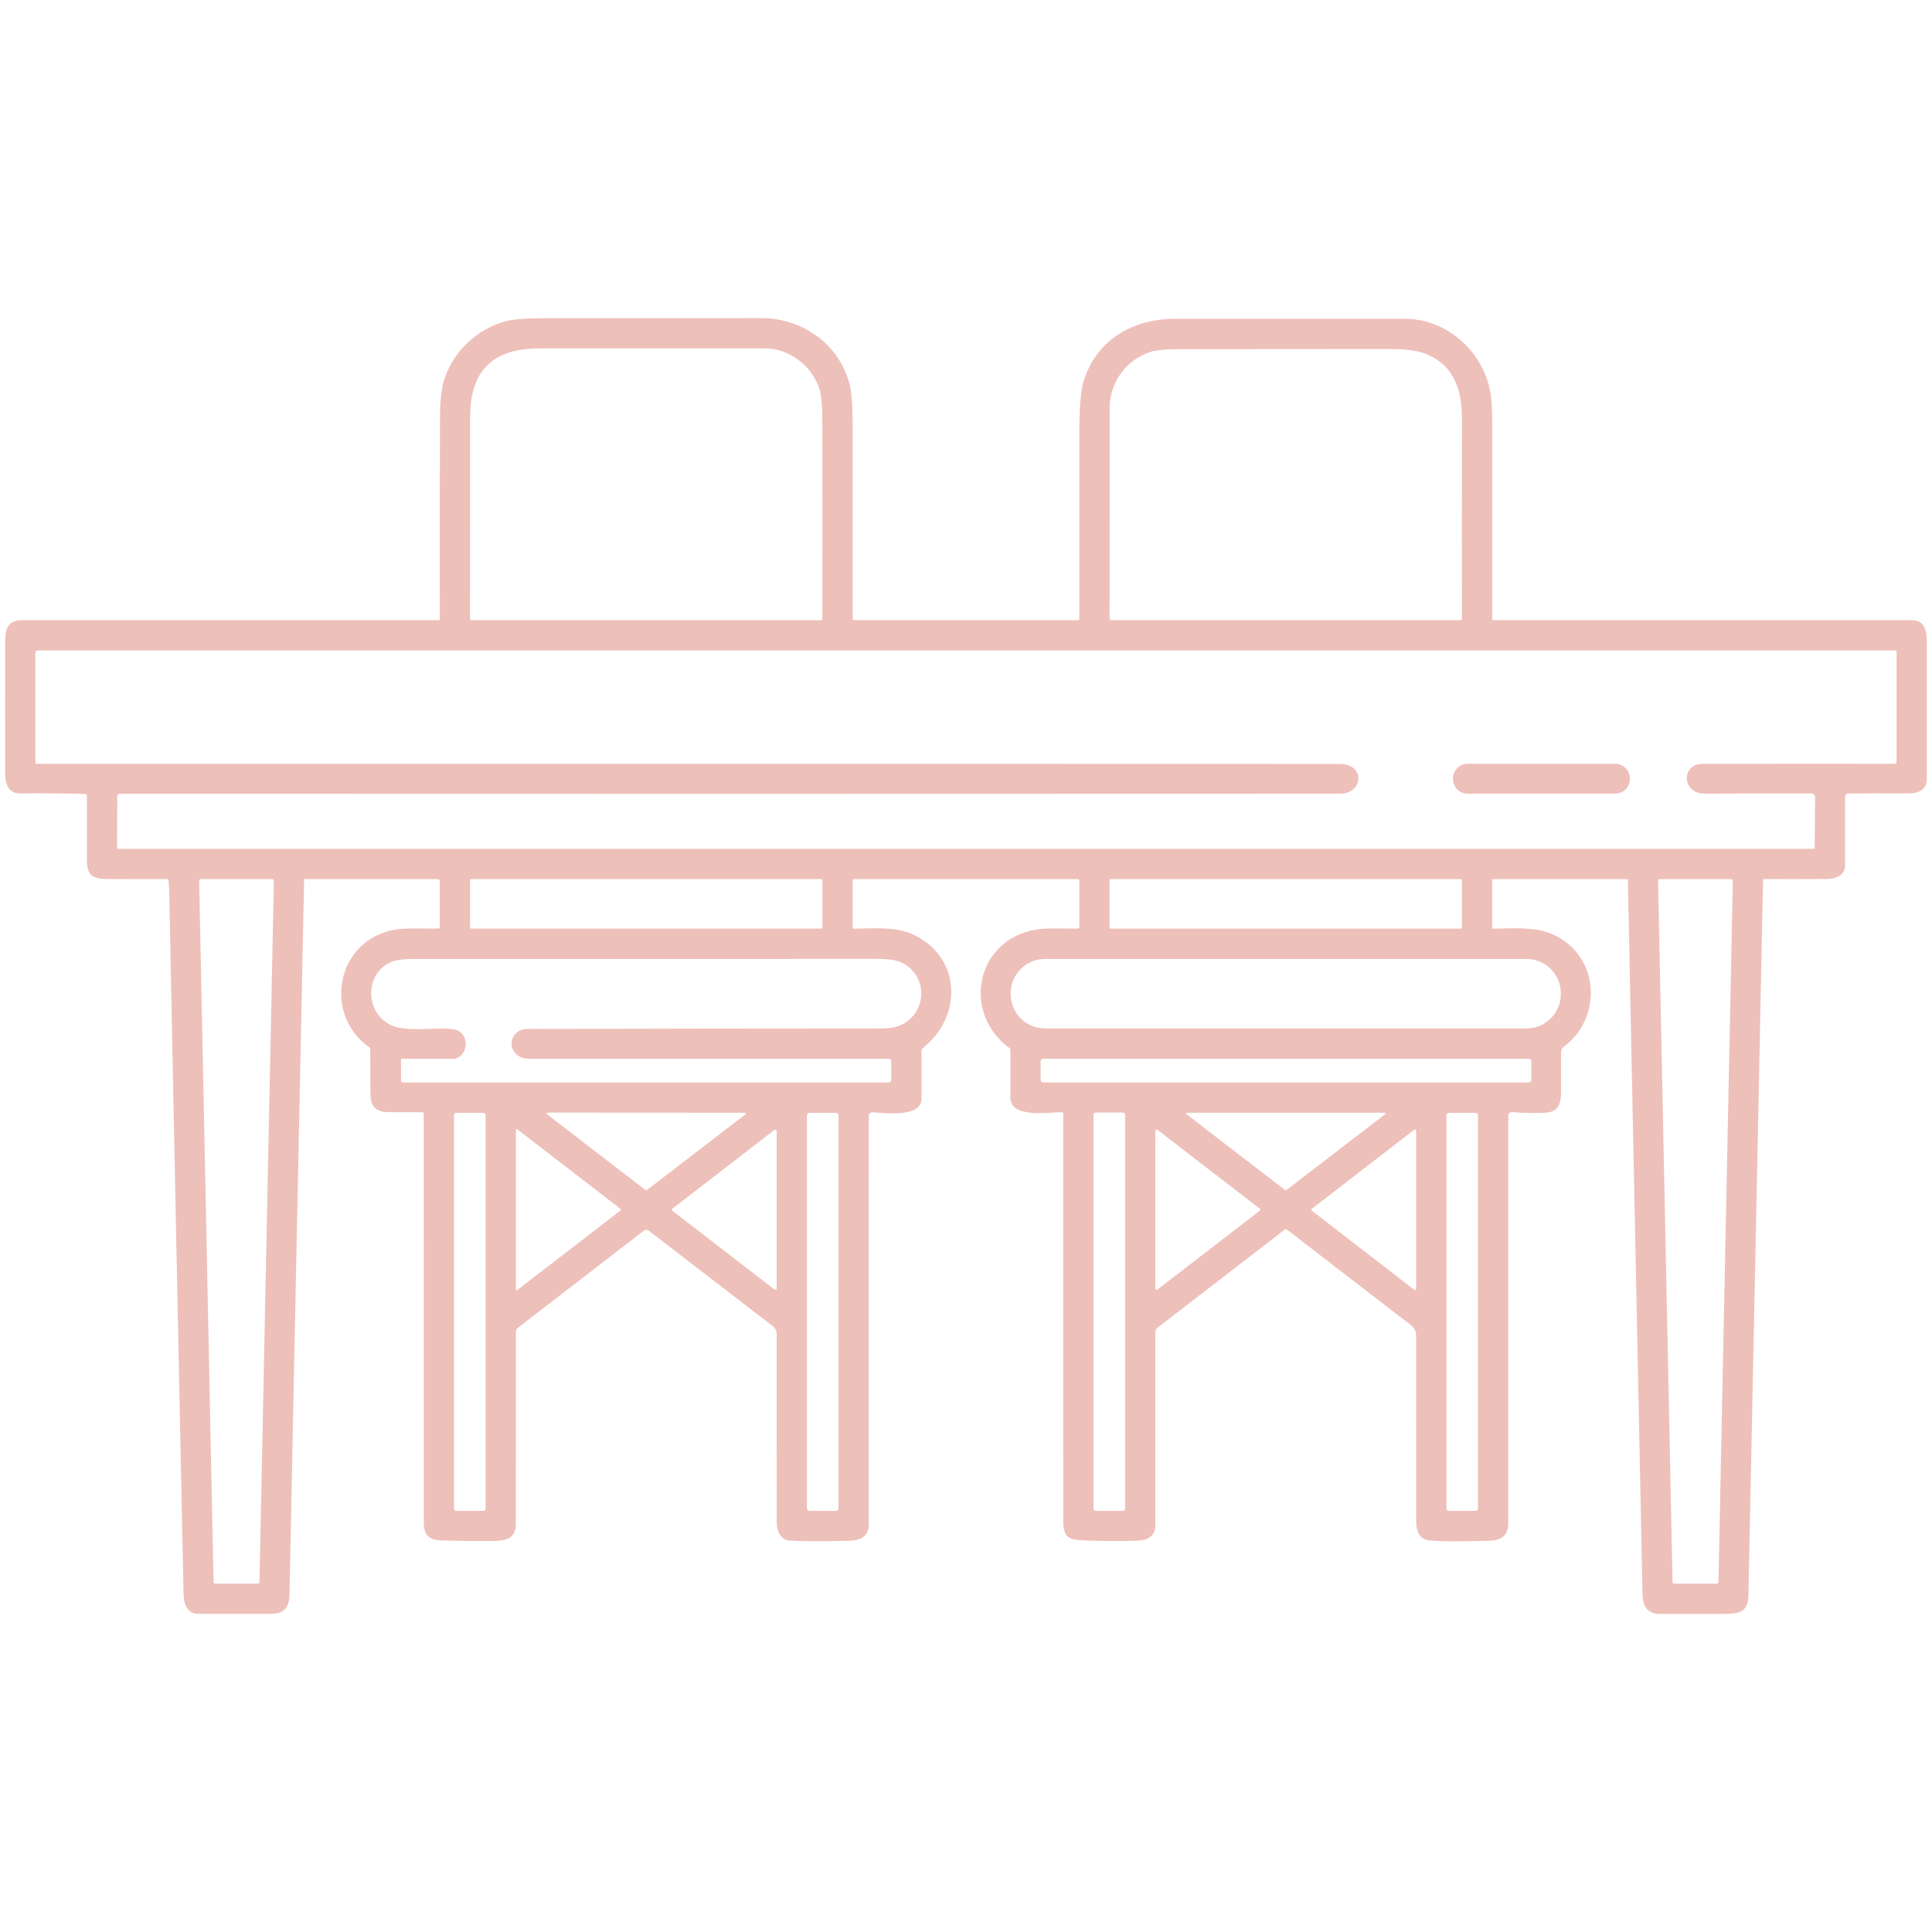 <?xml version="1.0" encoding="UTF-8"?> <svg xmlns="http://www.w3.org/2000/svg" width="100" height="100" viewBox="0 0 100 100" fill="none"> <path d="M22.767 47.969V45.633C22.767 45.598 22.753 45.564 22.728 45.539C22.703 45.514 22.669 45.5 22.633 45.5H15.801C15.786 45.5 15.771 45.506 15.759 45.517C15.748 45.528 15.742 45.543 15.741 45.559C15.485 57.897 15.232 70.224 14.984 82.541C14.969 83.213 14.692 83.529 14.029 83.531C12.774 83.533 11.52 83.534 10.267 83.533C9.673 83.533 9.512 83.011 9.5 82.477C9.105 63.485 8.861 51.493 8.767 46.5C8.759 46.102 8.745 45.794 8.727 45.576C8.723 45.527 8.697 45.503 8.647 45.503C7.744 45.498 6.842 45.497 5.941 45.499C5.104 45.499 4.501 45.552 4.501 44.563C4.501 43.424 4.5 42.304 4.5 41.204C4.5 41.131 4.464 41.094 4.391 41.092C3.244 41.065 2.136 41.058 1.065 41.071C0.473 41.077 0.271 40.632 0.269 40.083C0.265 37.764 0.265 35.444 0.269 33.124C0.271 32.503 0.461 32.1 1.124 32.1C8.316 32.1 15.507 32.1 22.696 32.1C22.715 32.1 22.733 32.092 22.747 32.079C22.761 32.065 22.768 32.047 22.768 32.028C22.765 28.618 22.765 25.201 22.771 21.775C22.772 20.844 22.837 20.162 22.968 19.729C23.419 18.227 24.683 17.011 26.208 16.62C26.599 16.52 27.271 16.47 28.223 16.469C31.949 16.466 35.675 16.465 39.4 16.465C41.528 16.467 43.403 17.787 43.963 19.844C44.073 20.25 44.129 20.921 44.131 21.856C44.135 25.249 44.136 28.64 44.132 32.031C44.132 32.049 44.139 32.067 44.152 32.08C44.165 32.093 44.183 32.1 44.202 32.1H55.799C55.816 32.1 55.833 32.093 55.846 32.081C55.858 32.068 55.865 32.051 55.865 32.033C55.868 28.851 55.868 25.662 55.865 22.467C55.865 21.176 55.931 20.293 56.065 19.817C56.675 17.653 58.571 16.503 60.82 16.501C64.78 16.5 68.74 16.499 72.7 16.5C74.779 16.501 76.529 18.003 77.053 19.905C77.175 20.348 77.236 20.996 77.236 21.848C77.233 25.243 77.232 28.637 77.235 32.031C77.235 32.049 77.242 32.067 77.255 32.08C77.268 32.093 77.286 32.1 77.304 32.1C84.516 32.1 91.737 32.1 98.967 32.1C99.573 32.1 99.731 32.611 99.732 33.153C99.735 35.525 99.735 37.896 99.732 40.265C99.732 40.933 99.276 41.073 98.679 41.069C97.699 41.062 96.701 41.064 95.686 41.075C95.563 41.077 95.501 41.139 95.501 41.261C95.5 42.413 95.5 43.593 95.501 44.8C95.501 45.288 95.039 45.495 94.583 45.496C93.49 45.501 92.401 45.502 91.313 45.499C91.298 45.499 91.284 45.505 91.273 45.515C91.262 45.526 91.256 45.54 91.256 45.555C91.002 57.892 90.749 70.23 90.498 82.567C90.479 83.451 90.031 83.533 89.243 83.535C88.14 83.536 87.037 83.537 85.933 83.537C85.285 83.537 85.031 83.161 85.017 82.531C84.766 70.288 84.513 57.963 84.259 45.555C84.258 45.54 84.252 45.526 84.242 45.516C84.231 45.506 84.216 45.5 84.201 45.5H77.3C77.282 45.5 77.266 45.507 77.253 45.52C77.24 45.532 77.234 45.549 77.234 45.567V48C77.234 48.01 77.235 48.019 77.239 48.028C77.243 48.037 77.248 48.045 77.255 48.051C77.262 48.058 77.27 48.063 77.279 48.067C77.288 48.071 77.297 48.072 77.307 48.072C78.247 48.049 79.367 47.975 80.195 48.291C82.763 49.272 83.048 52.619 80.932 54.187C80.891 54.217 80.858 54.256 80.835 54.301C80.812 54.346 80.8 54.396 80.8 54.447C80.8 55.129 80.8 55.828 80.799 56.541C80.799 57.155 80.639 57.564 79.979 57.595C79.428 57.62 78.853 57.61 78.256 57.564C78.232 57.562 78.207 57.566 78.184 57.574C78.162 57.582 78.141 57.595 78.123 57.611C78.105 57.628 78.091 57.648 78.081 57.67C78.072 57.692 78.067 57.716 78.067 57.74C78.067 64.75 78.067 71.792 78.067 78.867C78.067 79.467 77.704 79.733 77.115 79.749C75.544 79.791 74.506 79.786 74 79.735C73.455 79.679 73.303 79.248 73.303 78.735C73.299 75.549 73.298 72.363 73.3 69.177C73.302 68.74 73.121 68.66 72.811 68.421C70.74 66.823 68.683 65.238 66.641 63.667C66.584 63.622 66.525 63.622 66.467 63.667L59.913 68.721C59.878 68.748 59.85 68.783 59.83 68.823C59.81 68.863 59.8 68.907 59.8 68.952C59.8 72.278 59.8 75.628 59.8 79C59.8 79.503 59.364 79.732 58.886 79.745C58.039 79.769 57.193 79.768 56.348 79.74C55.513 79.712 55.035 79.731 55.035 78.776C55.033 71.728 55.033 64.682 55.033 57.637C55.033 57.619 55.026 57.601 55.013 57.588C55 57.575 54.983 57.568 54.964 57.568C54.258 57.565 52.289 57.903 52.297 56.8C52.304 55.984 52.304 55.168 52.297 54.352C52.297 54.307 52.278 54.271 52.243 54.244C49.879 52.512 50.424 48.94 53.301 48.18C54.011 47.992 54.963 48.077 55.775 48.063C55.836 48.062 55.867 48.031 55.867 47.969V45.6C55.867 45.533 55.834 45.5 55.767 45.5H44.188C44.181 45.5 44.174 45.501 44.167 45.504C44.161 45.507 44.154 45.511 44.15 45.516C44.144 45.521 44.14 45.527 44.138 45.534C44.135 45.54 44.133 45.547 44.133 45.555V47.997C44.133 48.046 44.158 48.071 44.207 48.071C45.143 48.053 46.276 47.968 47.097 48.3C49.695 49.352 49.937 52.519 47.773 54.243C47.75 54.261 47.731 54.285 47.718 54.312C47.706 54.339 47.699 54.369 47.699 54.399C47.702 55.211 47.701 56.042 47.695 56.892C47.687 57.844 45.791 57.617 45.192 57.573C45.042 57.562 44.967 57.632 44.967 57.783C44.968 64.784 44.967 71.832 44.965 78.924C44.965 79.504 44.54 79.74 43.989 79.751C42.434 79.782 41.393 79.778 40.867 79.74C40.393 79.705 40.202 79.243 40.202 78.791C40.201 75.501 40.2 72.255 40.2 69.053C40.2 68.973 40.182 68.894 40.146 68.821C40.111 68.749 40.06 68.686 39.996 68.637L33.573 63.695C33.538 63.668 33.495 63.653 33.451 63.653C33.407 63.653 33.364 63.668 33.329 63.695L26.82 68.716C26.74 68.778 26.7 68.86 26.7 68.961C26.7 72.245 26.7 75.558 26.699 78.9C26.699 79.617 26.199 79.753 25.564 79.759C24.655 79.768 23.747 79.759 22.84 79.732C22.223 79.715 21.935 79.455 21.935 78.847C21.933 71.776 21.933 64.706 21.933 57.637C21.933 57.619 21.926 57.601 21.913 57.588C21.9 57.575 21.883 57.568 21.864 57.568C21.317 57.566 20.762 57.566 20.201 57.567C19.457 57.568 19.175 57.307 19.172 56.581C19.169 55.824 19.167 55.067 19.165 54.309C19.165 54.289 19.16 54.268 19.151 54.25C19.141 54.232 19.128 54.216 19.111 54.204C16.772 52.555 17.357 48.908 20.159 48.177C20.852 47.996 21.847 48.079 22.677 48.061C22.701 48.061 22.724 48.051 22.741 48.034C22.757 48.017 22.767 47.993 22.767 47.969ZM42.399 20.087C42 18.912 40.835 18.033 39.6 18.033C35.709 18.033 31.817 18.033 27.927 18.033C25.509 18.032 24.329 19.175 24.332 21.605C24.335 25.061 24.334 28.536 24.331 32.029C24.331 32.048 24.338 32.066 24.352 32.079C24.365 32.093 24.383 32.1 24.401 32.1H42.499C42.516 32.1 42.533 32.093 42.545 32.081C42.557 32.069 42.564 32.052 42.564 32.035C42.569 28.585 42.569 25.135 42.563 21.684C42.561 20.934 42.506 20.401 42.399 20.087ZM59.535 18.219C58.296 18.62 57.436 19.797 57.435 21.101C57.433 24.702 57.432 28.334 57.432 31.997C57.432 32.066 57.466 32.1 57.535 32.1H75.599C75.617 32.1 75.635 32.093 75.648 32.08C75.661 32.067 75.668 32.049 75.668 32.031C75.665 28.579 75.665 25.126 75.671 21.672C75.672 20.088 75.206 18.785 73.611 18.252C73.231 18.126 72.64 18.063 71.836 18.063C68.256 18.065 64.677 18.068 61.099 18.071C60.362 18.071 59.841 18.12 59.535 18.219ZM69.348 39.541C70.685 39.541 70.579 41.081 69.353 41.083C48.308 41.096 27.289 41.091 6.215 41.084C6.176 41.084 6.139 41.099 6.112 41.126C6.085 41.153 6.069 41.19 6.069 41.228L6.061 43.899C6.061 43.908 6.065 43.917 6.072 43.924C6.079 43.931 6.088 43.935 6.097 43.935H93.867C93.908 43.935 93.928 43.913 93.928 43.871L93.95 41.261C93.95 41.236 93.945 41.211 93.936 41.188C93.926 41.164 93.912 41.143 93.894 41.125C93.876 41.107 93.855 41.093 93.832 41.083C93.808 41.073 93.783 41.068 93.757 41.068C91.951 41.065 90.124 41.07 88.275 41.084C87.02 41.095 87.012 39.54 88.116 39.537C91.441 39.53 94.757 39.529 98.067 39.533C98.093 39.533 98.119 39.523 98.138 39.504C98.156 39.485 98.167 39.46 98.167 39.433V33.733C98.167 33.689 98.145 33.667 98.1 33.667H1.967C1.878 33.667 1.833 33.711 1.833 33.8V39.465C1.833 39.512 1.857 39.535 1.903 39.535C24.385 39.529 46.867 39.532 69.348 39.541ZM11.053 81.891C11.054 81.911 11.062 81.93 11.077 81.945C11.091 81.959 11.111 81.967 11.131 81.967H13.352C13.372 81.967 13.392 81.959 13.406 81.945C13.421 81.93 13.429 81.911 13.429 81.891L14.176 45.579C14.176 45.568 14.174 45.558 14.171 45.549C14.167 45.539 14.161 45.531 14.154 45.523C14.147 45.516 14.138 45.51 14.129 45.506C14.119 45.502 14.109 45.5 14.099 45.5H10.385C10.375 45.5 10.365 45.502 10.355 45.506C10.346 45.51 10.338 45.516 10.33 45.523C10.323 45.531 10.317 45.539 10.314 45.549C10.31 45.558 10.308 45.568 10.308 45.579L11.053 81.891ZM42.567 45.559C42.567 45.543 42.561 45.528 42.55 45.517C42.539 45.506 42.524 45.5 42.508 45.5H24.391C24.375 45.5 24.36 45.506 24.349 45.517C24.338 45.528 24.332 45.543 24.332 45.559V48.007C24.332 48.022 24.338 48.037 24.349 48.048C24.36 48.059 24.375 48.065 24.391 48.065H42.508C42.524 48.065 42.539 48.059 42.55 48.048C42.561 48.037 42.567 48.022 42.567 48.007V45.559ZM75.667 45.575C75.667 45.555 75.659 45.537 75.645 45.523C75.632 45.509 75.613 45.501 75.594 45.501H57.503C57.483 45.501 57.465 45.509 57.451 45.523C57.437 45.537 57.429 45.555 57.429 45.575V47.993C57.429 48.013 57.437 48.032 57.451 48.045C57.465 48.059 57.483 48.067 57.503 48.067H75.594C75.613 48.067 75.632 48.059 75.645 48.045C75.659 48.032 75.667 48.013 75.667 47.993V45.575ZM88.87 81.967C88.89 81.967 88.909 81.959 88.924 81.945C88.938 81.93 88.946 81.911 88.947 81.891L89.691 45.579C89.691 45.568 89.689 45.558 89.685 45.549C89.681 45.539 89.676 45.531 89.669 45.523C89.661 45.516 89.653 45.51 89.643 45.506C89.634 45.502 89.624 45.5 89.613 45.5H85.899C85.888 45.5 85.878 45.502 85.869 45.506C85.859 45.51 85.851 45.516 85.844 45.523C85.836 45.531 85.831 45.539 85.827 45.549C85.823 45.558 85.821 45.568 85.821 45.579L86.571 81.891C86.571 81.911 86.579 81.93 86.594 81.945C86.608 81.959 86.628 81.967 86.648 81.967H88.87ZM20.86 56.031L46.001 56.029C46.019 56.029 46.036 56.026 46.052 56.019C46.068 56.013 46.083 56.003 46.095 55.991C46.107 55.979 46.117 55.965 46.123 55.949C46.13 55.933 46.133 55.916 46.133 55.899V54.931C46.133 54.896 46.12 54.863 46.095 54.838C46.071 54.814 46.037 54.8 46.003 54.8C39.794 54.801 33.577 54.8 27.352 54.799C26.531 54.799 26.173 53.911 26.781 53.417C27.024 53.221 27.336 53.259 27.633 53.259C33.628 53.243 39.623 53.234 45.617 53.233C46.029 53.233 46.358 53.178 46.605 53.067C47.991 52.445 48.071 50.508 46.675 49.824C46.416 49.697 46.001 49.633 45.428 49.633C37.414 49.633 29.4 49.633 21.387 49.635C20.847 49.635 20.45 49.696 20.195 49.817C18.812 50.475 18.916 52.535 20.339 53.103C20.999 53.367 22.228 53.235 22.977 53.236C23.323 53.238 23.571 53.276 23.72 53.352C24.364 53.68 24.16 54.805 23.429 54.804C22.562 54.801 21.689 54.8 20.809 54.8C20.796 54.8 20.782 54.806 20.773 54.816C20.763 54.826 20.757 54.839 20.757 54.853V55.927C20.757 55.954 20.768 55.981 20.788 56C20.807 56.02 20.833 56.031 20.86 56.031ZM80.788 51.409C80.788 50.939 80.601 50.488 80.269 50.155C79.936 49.823 79.485 49.636 79.015 49.636H54.084C53.614 49.636 53.163 49.823 52.83 50.155C52.498 50.488 52.311 50.939 52.311 51.409V51.457C52.311 51.928 52.498 52.379 52.83 52.711C53.163 53.044 53.614 53.231 54.084 53.231H79.015C79.485 53.231 79.936 53.044 80.269 52.711C80.601 52.379 80.788 51.928 80.788 51.457V51.409ZM79.264 54.932C79.264 54.897 79.25 54.863 79.225 54.839C79.201 54.814 79.167 54.8 79.132 54.8H53.996C53.961 54.8 53.928 54.814 53.903 54.839C53.878 54.863 53.864 54.897 53.864 54.932V55.897C53.864 55.932 53.878 55.966 53.903 55.991C53.928 56.015 53.961 56.029 53.996 56.029H79.132C79.167 56.029 79.201 56.015 79.225 55.991C79.25 55.966 79.264 55.932 79.264 55.897V54.932ZM28.34 57.589C28.33 57.589 28.321 57.592 28.313 57.598C28.305 57.604 28.299 57.612 28.296 57.621C28.293 57.631 28.293 57.641 28.296 57.65C28.299 57.659 28.304 57.667 28.312 57.673L33.419 61.603C33.427 61.609 33.437 61.612 33.447 61.612C33.457 61.612 33.467 61.609 33.475 61.603L38.584 57.679C38.592 57.673 38.598 57.665 38.601 57.655C38.604 57.646 38.603 57.636 38.6 57.627C38.597 57.617 38.591 57.609 38.583 57.603C38.575 57.598 38.566 57.595 38.556 57.595L28.34 57.589ZM58.235 57.696C58.235 57.667 58.223 57.64 58.203 57.62C58.183 57.599 58.155 57.588 58.127 57.588H56.708C56.679 57.588 56.652 57.599 56.632 57.62C56.611 57.64 56.6 57.667 56.6 57.696V78.091C56.6 78.119 56.611 78.147 56.632 78.167C56.652 78.187 56.679 78.199 56.708 78.199H58.127C58.155 78.199 58.183 78.187 58.203 78.167C58.223 78.147 58.235 78.119 58.235 78.091V57.696ZM61.438 57.596C61.429 57.596 61.42 57.599 61.413 57.604C61.406 57.61 61.401 57.617 61.398 57.625C61.395 57.633 61.395 57.642 61.398 57.651C61.4 57.659 61.405 57.667 61.412 57.672L66.525 61.604C66.533 61.61 66.542 61.613 66.552 61.613C66.561 61.613 66.57 61.61 66.577 61.604L71.695 57.671C71.702 57.665 71.707 57.658 71.709 57.649C71.712 57.641 71.711 57.632 71.709 57.624C71.706 57.616 71.701 57.608 71.694 57.603C71.687 57.598 71.678 57.595 71.669 57.595L61.438 57.596ZM25.132 57.712C25.132 57.682 25.12 57.654 25.099 57.633C25.078 57.612 25.05 57.6 25.02 57.6H23.612C23.582 57.6 23.554 57.612 23.533 57.633C23.512 57.654 23.5 57.682 23.5 57.712V78.088C23.5 78.118 23.512 78.146 23.533 78.167C23.554 78.188 23.582 78.2 23.612 78.2H25.02C25.05 78.2 25.078 78.188 25.099 78.167C25.12 78.146 25.132 78.118 25.132 78.088V57.712ZM43.4 57.723C43.4 57.691 43.387 57.66 43.365 57.637C43.342 57.614 43.311 57.601 43.279 57.601H41.887C41.855 57.601 41.824 57.614 41.801 57.637C41.778 57.66 41.765 57.691 41.765 57.723V78.077C41.765 78.109 41.778 78.14 41.801 78.163C41.824 78.186 41.855 78.199 41.887 78.199H43.279C43.311 78.199 43.342 78.186 43.365 78.163C43.387 78.14 43.4 78.109 43.4 78.077V57.723ZM76.5 57.724C76.5 57.691 76.487 57.66 76.464 57.636C76.441 57.613 76.409 57.6 76.376 57.6H74.992C74.959 57.6 74.928 57.613 74.904 57.636C74.881 57.66 74.868 57.691 74.868 57.724V78.076C74.868 78.109 74.881 78.14 74.904 78.164C74.928 78.187 74.959 78.2 74.992 78.2H76.376C76.409 78.2 76.441 78.187 76.464 78.164C76.487 78.14 76.5 78.109 76.5 78.076V57.724ZM26.769 58.447C26.763 58.442 26.755 58.438 26.747 58.438C26.739 58.437 26.731 58.438 26.724 58.442C26.716 58.446 26.71 58.451 26.706 58.458C26.702 58.465 26.7 58.473 26.7 58.481V66.743C26.7 66.751 26.702 66.759 26.706 66.766C26.71 66.773 26.716 66.779 26.724 66.782C26.731 66.786 26.739 66.787 26.747 66.787C26.755 66.786 26.763 66.782 26.769 66.777L32.128 62.645C32.133 62.641 32.137 62.636 32.14 62.63C32.143 62.625 32.144 62.618 32.144 62.612C32.144 62.606 32.143 62.599 32.14 62.593C32.137 62.588 32.133 62.583 32.128 62.579L26.769 58.447ZM40.086 66.745C40.096 66.754 40.108 66.759 40.122 66.76C40.135 66.762 40.148 66.759 40.16 66.754C40.172 66.748 40.183 66.739 40.19 66.727C40.197 66.716 40.2 66.703 40.2 66.689V58.54C40.2 58.527 40.197 58.514 40.19 58.502C40.183 58.491 40.172 58.482 40.16 58.476C40.148 58.47 40.135 58.468 40.122 58.469C40.108 58.471 40.096 58.476 40.086 58.484L34.806 62.559C34.797 62.565 34.79 62.574 34.785 62.584C34.78 62.593 34.778 62.604 34.778 62.615C34.778 62.626 34.78 62.636 34.785 62.646C34.79 62.656 34.797 62.664 34.806 62.671L40.086 66.745ZM59.913 58.481C59.903 58.473 59.891 58.469 59.877 58.467C59.864 58.466 59.851 58.468 59.84 58.474C59.828 58.48 59.818 58.489 59.811 58.5C59.804 58.511 59.8 58.524 59.8 58.537V66.689C59.8 66.703 59.804 66.715 59.811 66.727C59.818 66.738 59.828 66.747 59.84 66.752C59.851 66.758 59.864 66.761 59.877 66.759C59.891 66.758 59.903 66.753 59.913 66.745L65.2 62.669C65.209 62.663 65.216 62.654 65.22 62.645C65.225 62.635 65.228 62.624 65.228 62.613C65.228 62.602 65.225 62.592 65.22 62.582C65.216 62.572 65.209 62.564 65.2 62.557L59.913 58.481ZM73.205 66.761C73.214 66.768 73.225 66.772 73.236 66.773C73.246 66.775 73.257 66.772 73.267 66.768C73.277 66.763 73.286 66.755 73.291 66.746C73.297 66.737 73.3 66.726 73.3 66.715V58.517C73.3 58.506 73.297 58.495 73.291 58.486C73.286 58.477 73.277 58.469 73.267 58.464C73.257 58.459 73.246 58.458 73.236 58.459C73.225 58.46 73.214 58.464 73.205 58.471L67.897 62.569C67.89 62.575 67.884 62.582 67.88 62.59C67.876 62.598 67.874 62.607 67.874 62.616C67.874 62.625 67.876 62.634 67.88 62.642C67.884 62.65 67.89 62.657 67.897 62.663L73.205 66.761Z" fill="#EEC0BA"></path> <path d="M83.601 39.532H75.967C75.548 39.532 75.208 39.872 75.208 40.291V40.323C75.208 40.742 75.548 41.081 75.967 41.081H83.601C84.02 41.081 84.36 40.742 84.36 40.323V40.291C84.36 39.872 84.02 39.532 83.601 39.532Z" fill="#EEC0BA"></path> </svg> 